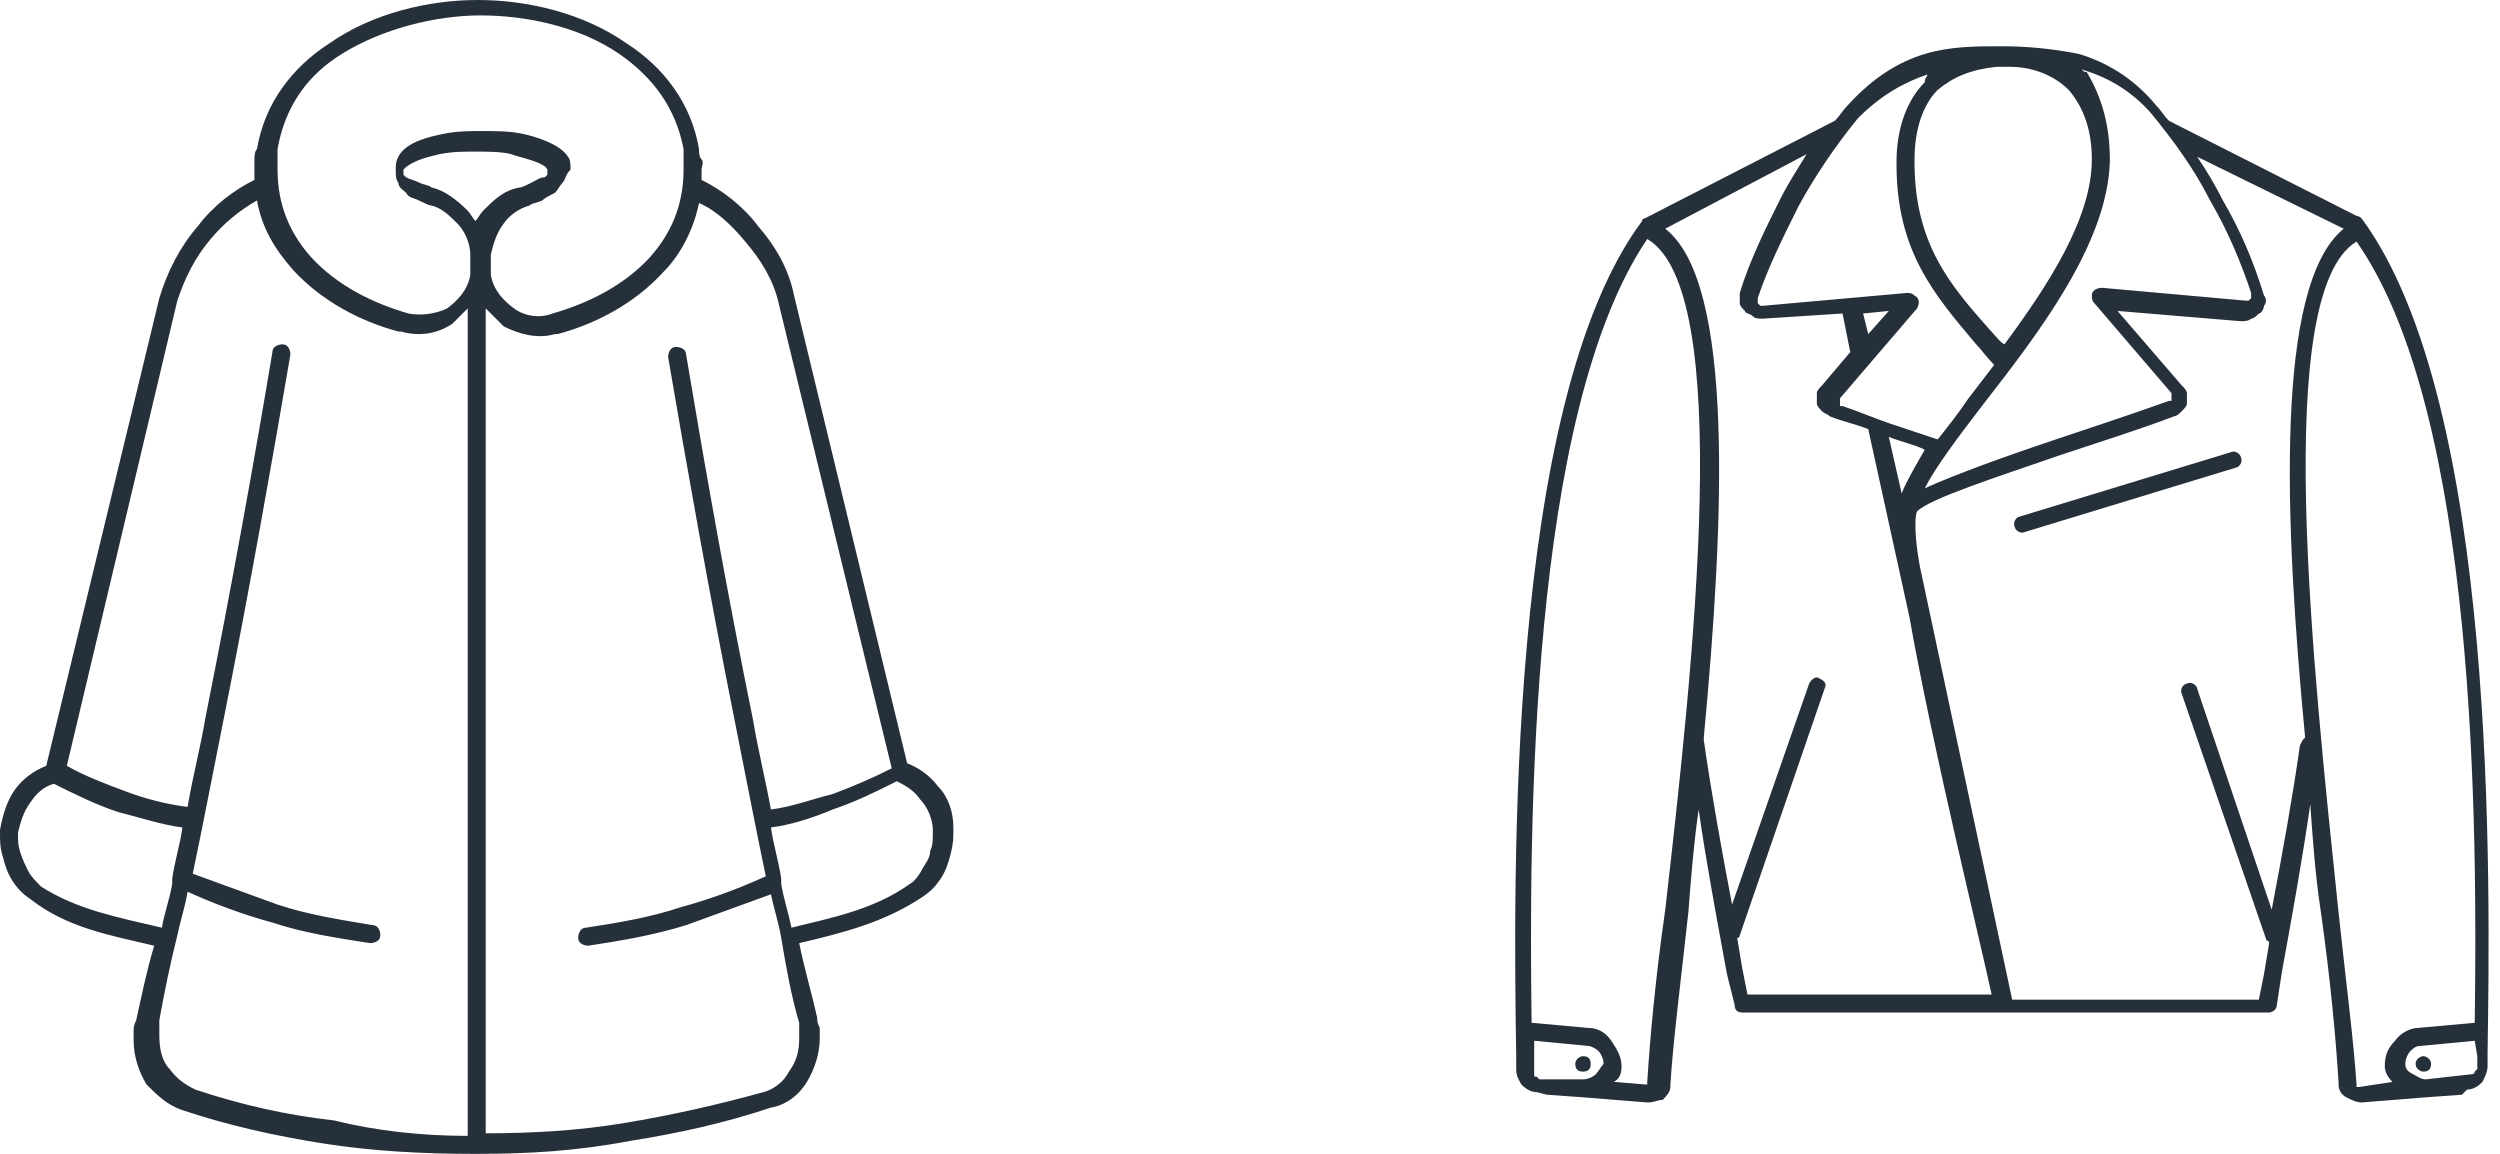 <svg width="104" height="48" viewBox="0 0 104 48" fill="none" xmlns="http://www.w3.org/2000/svg">
<path d="M19.457 47.252V12.829C19.243 13.042 19.029 13.256 18.815 13.47C18.174 13.898 17.425 14.005 16.677 13.791C16.677 13.791 16.677 13.791 16.57 13.791C14.967 13.363 13.363 12.508 12.187 11.225C11.439 10.37 10.904 9.514 10.69 8.339C9.942 8.766 9.301 9.301 8.766 9.942C8.125 10.69 7.697 11.546 7.376 12.508L2.78 31.858C3.528 32.285 4.383 32.606 5.238 32.926C6.094 33.247 6.949 33.461 7.804 33.568C8.018 32.285 8.339 31.109 8.552 29.826C9.621 24.481 10.584 19.136 11.332 14.646C11.332 14.432 11.546 14.325 11.759 14.325C11.973 14.325 12.08 14.539 12.08 14.753C11.332 19.136 10.37 24.588 9.301 29.933C8.873 32.071 8.445 34.316 8.018 36.347C9.194 36.775 10.37 37.203 11.546 37.63C12.829 38.058 14.218 38.272 15.501 38.486C15.715 38.486 15.822 38.699 15.822 38.913C15.822 39.127 15.608 39.234 15.394 39.234C14.005 39.02 12.615 38.806 11.332 38.379C10.156 38.058 8.98 37.63 7.804 37.096C7.697 37.737 7.483 38.379 7.376 38.913C7.056 40.196 6.842 41.265 6.628 42.441C6.628 42.548 6.628 42.655 6.628 42.762C6.628 42.869 6.628 42.975 6.628 43.082C6.628 43.617 6.735 44.151 7.056 44.472C7.376 44.9 7.697 45.114 8.125 45.327C10.049 45.969 11.973 46.396 13.898 46.61C15.608 47.038 17.532 47.252 19.457 47.252ZM20.205 12.829V47.145C22.129 47.145 24.053 47.038 25.978 46.717C27.902 46.396 29.826 45.969 31.751 45.434C32.178 45.327 32.606 45.007 32.82 44.579C33.14 44.151 33.247 43.724 33.247 43.189C33.247 43.082 33.247 42.975 33.247 42.869C33.247 42.762 33.247 42.655 33.247 42.548C32.926 41.479 32.713 40.303 32.499 39.02C32.392 38.379 32.178 37.737 32.071 37.203C30.895 37.63 29.719 38.058 28.543 38.486C27.154 38.913 25.871 39.127 24.481 39.341C24.267 39.341 24.053 39.234 24.053 39.02C24.053 38.806 24.16 38.592 24.374 38.592C25.764 38.379 27.047 38.165 28.33 37.737C29.506 37.416 30.681 36.989 31.858 36.454C31.43 34.423 31.002 32.178 30.575 30.04C29.506 24.695 28.543 19.243 27.795 14.86C27.795 14.646 27.902 14.432 28.116 14.432C28.33 14.432 28.543 14.539 28.543 14.753C29.292 19.243 30.254 24.695 31.323 29.933C31.537 31.216 31.858 32.499 32.071 33.675C32.926 33.568 33.782 33.247 34.637 33.033C35.492 32.713 36.24 32.392 37.096 31.964L32.392 12.615C32.178 11.653 31.644 10.797 31.002 10.049C30.468 9.408 29.826 8.766 29.078 8.445C28.864 9.514 28.33 10.584 27.581 11.332C26.405 12.615 24.802 13.47 23.198 13.898H23.091C22.343 14.111 21.595 13.898 20.953 13.577C20.633 13.256 20.419 13.042 20.205 12.829ZM8.232 9.408C8.873 8.552 9.728 7.911 10.584 7.483C10.584 7.376 10.584 7.163 10.584 7.056C10.584 6.949 10.584 6.735 10.584 6.628C10.584 6.521 10.584 6.307 10.69 6.2C11.011 4.276 12.187 2.78 13.684 1.817C15.501 0.535 17.853 0 19.884 0C21.915 0 24.267 0.535 26.085 1.817C27.581 2.78 28.757 4.276 29.078 6.2C29.078 6.307 29.078 6.521 29.185 6.628C29.292 6.735 29.185 6.949 29.185 7.056C29.185 7.163 29.185 7.376 29.185 7.483C30.04 7.911 30.895 8.552 31.537 9.408C32.285 10.263 32.82 11.225 33.033 12.294L37.737 31.751C38.272 31.964 38.699 32.285 39.02 32.713C39.448 33.14 39.661 33.782 39.661 34.423C39.661 34.744 39.661 34.423 39.661 34.53C39.661 34.851 39.661 35.065 39.555 35.492C39.448 35.92 39.341 36.24 39.127 36.561C38.913 36.882 38.699 37.096 38.379 37.31C36.775 38.379 35.065 38.806 33.247 39.234C33.461 40.303 33.782 41.372 33.995 42.334C33.995 42.441 33.995 42.548 34.102 42.762C34.102 42.869 34.102 42.975 34.102 43.189C34.102 43.831 33.889 44.472 33.568 45.007C33.247 45.541 32.713 45.969 32.071 46.076C30.147 46.717 28.223 47.145 26.192 47.465C23.947 47.893 21.915 48 19.884 48H19.777H19.67C17.639 48 15.501 47.893 13.47 47.572C11.439 47.252 9.514 46.824 7.59 46.183C6.949 45.969 6.521 45.541 6.094 45.114C5.773 44.579 5.559 43.938 5.559 43.296C5.559 43.189 5.559 43.082 5.559 42.869C5.559 42.762 5.559 42.655 5.666 42.441C5.88 41.479 6.094 40.41 6.414 39.341C4.597 38.913 2.78 38.592 1.283 37.416C0.962 37.203 0.748 36.989 0.535 36.668C0.321 36.347 0.214 36.027 0.107 35.599C4.06214e-07 35.278 0 34.958 0 34.637C0 34.53 0 34.851 0 34.53C0.107 33.889 0.321 33.247 0.641 32.82C0.962 32.392 1.39 32.071 1.924 31.858L6.628 12.401C6.949 11.332 7.483 10.263 8.232 9.408ZM32.071 34.423C32.178 35.172 32.392 35.813 32.499 36.561C32.499 36.668 32.499 36.668 32.499 36.775C32.606 37.416 32.82 38.058 32.926 38.592C34.637 38.165 36.347 37.844 37.844 36.775C38.058 36.668 38.272 36.347 38.379 36.134C38.486 35.92 38.699 35.706 38.699 35.385C38.806 35.172 38.806 34.958 38.806 34.637C38.806 34.423 38.806 34.744 38.806 34.53C38.806 34.102 38.592 33.568 38.272 33.247C38.058 32.926 37.737 32.713 37.31 32.499C36.454 32.926 35.599 33.354 34.637 33.675C33.889 33.995 32.926 34.316 32.071 34.423ZM6.735 38.592C6.842 37.951 7.056 37.416 7.163 36.775C7.163 36.668 7.163 36.668 7.163 36.561C7.269 35.813 7.483 35.172 7.59 34.423C6.735 34.316 5.773 33.995 4.918 33.782C3.955 33.461 3.1 33.033 2.245 32.606C1.817 32.713 1.497 33.033 1.283 33.354C0.962 33.782 0.855 34.209 0.748 34.637C0.748 34.851 0.748 34.53 0.748 34.744C0.748 34.958 0.748 35.172 0.855 35.492C0.962 35.813 1.069 36.027 1.176 36.24C1.283 36.454 1.497 36.668 1.71 36.882C3.207 37.844 4.918 38.165 6.735 38.592ZM22.664 7.376L22.771 7.269V7.163V7.056C22.664 6.735 21.488 6.521 21.274 6.414C20.846 6.307 20.312 6.307 19.777 6.307C19.243 6.307 18.815 6.307 18.281 6.414C17.853 6.521 17.319 6.628 16.891 6.949L16.784 7.056V7.163C16.784 7.269 16.784 7.269 16.784 7.269L16.891 7.376C17.105 7.483 17.212 7.483 17.425 7.59C17.639 7.697 17.853 7.697 17.96 7.804C18.494 7.911 19.029 8.339 19.457 8.766C19.564 8.873 19.67 9.087 19.777 9.194C19.884 9.087 19.991 8.873 20.098 8.766C20.526 8.339 20.953 7.911 21.595 7.804C21.702 7.804 21.915 7.697 22.129 7.59C22.343 7.483 22.45 7.376 22.664 7.376ZM23.412 7.59C23.305 7.697 23.198 7.911 23.091 8.018C22.878 8.125 22.664 8.232 22.557 8.339C22.343 8.445 22.129 8.445 22.022 8.552C21.595 8.659 21.167 8.98 20.953 9.301C20.633 9.728 20.526 10.156 20.419 10.584V11.118V11.225C20.419 11.332 20.419 11.332 20.419 11.439C20.526 12.08 20.953 12.508 21.381 12.829C21.808 13.149 22.45 13.256 22.984 13.042C24.481 12.615 25.978 11.866 27.047 10.69C27.902 9.728 28.436 8.552 28.436 7.056C28.436 6.949 28.436 6.735 28.436 6.628C28.436 6.521 28.436 6.307 28.436 6.2C28.116 4.49 27.154 3.207 25.764 2.245C24.053 1.069 21.808 0.641 19.991 0.641C18.174 0.641 15.929 1.176 14.218 2.245C12.829 3.1 11.866 4.383 11.546 6.2C11.546 6.307 11.546 6.521 11.546 6.628C11.546 6.735 11.546 6.949 11.546 7.056C11.546 8.552 12.08 9.728 12.935 10.69C14.005 11.866 15.501 12.615 16.998 13.042C17.532 13.149 18.174 13.042 18.601 12.829C19.029 12.508 19.457 12.08 19.564 11.439C19.564 11.332 19.564 11.332 19.564 11.225C19.564 11.118 19.564 11.118 19.564 11.118V10.584C19.564 10.156 19.35 9.621 19.029 9.301C18.708 8.98 18.387 8.659 17.96 8.552C17.853 8.552 17.639 8.445 17.425 8.339C17.212 8.232 16.998 8.232 16.891 8.018C16.784 7.911 16.57 7.804 16.57 7.59C16.463 7.483 16.463 7.269 16.463 7.056C16.463 6.842 16.463 6.735 16.57 6.521C16.891 5.88 17.96 5.666 18.494 5.559C19.029 5.452 19.564 5.452 20.098 5.452C20.633 5.452 21.167 5.452 21.702 5.559C22.236 5.666 23.305 5.987 23.626 6.521C23.733 6.628 23.733 6.842 23.733 7.056C23.519 7.269 23.519 7.483 23.412 7.59Z" fill="#26303B"/>
<path d="M69.274 9.514C72.16 11.759 71.733 21.594 70.878 30.681V30.788C71.198 33.033 71.626 35.385 72.054 37.63L75.261 28.436C75.368 28.223 75.581 28.116 75.688 28.223C75.902 28.329 76.009 28.436 75.902 28.65L72.374 38.913C72.374 39.02 72.267 39.02 72.267 39.02L72.481 40.303L72.695 41.372H82.851C82.423 39.341 80.392 31.109 79.43 25.657L77.719 17.853C77.185 17.639 76.65 17.532 76.116 17.318C76.009 17.211 75.902 17.211 75.795 17.105C75.688 16.998 75.581 16.891 75.581 16.784C75.581 16.677 75.581 16.57 75.581 16.356C75.581 16.249 75.688 16.142 75.795 16.035L76.971 14.646L76.65 13.042L73.336 13.256C73.123 13.256 73.016 13.256 72.909 13.149C72.802 13.042 72.588 13.042 72.588 12.935C72.481 12.828 72.374 12.721 72.374 12.614C72.374 12.508 72.374 12.294 72.374 12.187C72.802 10.797 73.443 9.514 74.085 8.231C74.406 7.59 74.833 6.949 75.154 6.414L69.274 9.514ZM102.414 45.541L100.918 45.648L98.245 45.862C98.031 45.862 97.817 45.755 97.604 45.648C97.39 45.541 97.283 45.327 97.283 45.113C97.283 45.113 97.283 45.113 97.283 45.007C97.176 43.296 96.962 40.837 96.535 37.844C96.321 36.454 96.214 34.958 96.107 33.461C95.786 35.706 95.359 38.058 94.931 40.41L94.717 41.799C94.717 42.013 94.503 42.12 94.397 42.12H83.492H72.481C72.267 42.12 72.16 42.013 72.16 41.799L71.84 40.517C71.412 38.165 70.984 35.92 70.664 33.675C70.45 35.171 70.343 36.561 70.236 37.951C69.915 40.837 69.595 43.403 69.488 45.113C69.488 45.113 69.488 45.113 69.488 45.22C69.488 45.434 69.274 45.648 69.167 45.755C68.953 45.755 68.846 45.862 68.526 45.862L65.853 45.648L64.356 45.541L63.929 45.434C63.715 45.434 63.501 45.327 63.287 45.113C63.181 44.9 63.074 44.793 63.074 44.472V43.937C62.967 36.775 62.646 16.784 68.312 9.194C68.312 9.087 68.419 9.087 68.419 9.087L76.33 5.024C76.543 4.81 76.65 4.597 76.864 4.383C77.933 3.207 79.002 2.566 80.071 2.245C81.14 1.924 82.21 1.924 83.278 1.924C84.347 1.924 85.417 2.031 86.486 2.245C87.555 2.566 88.731 3.207 89.693 4.383C89.907 4.597 90.013 4.81 90.227 5.024L98.031 8.98C98.138 8.98 98.245 9.087 98.245 9.087C103.911 16.784 103.59 36.668 103.483 43.831V44.365C103.483 44.579 103.376 44.793 103.27 45.007C103.163 45.113 102.949 45.327 102.628 45.327L102.414 45.541ZM99.528 45.007C99.314 44.793 99.207 44.579 99.207 44.365C99.207 43.937 99.314 43.617 99.635 43.296C99.849 42.975 100.276 42.761 100.597 42.761L102.949 42.548C103.056 34.53 103.056 17.211 98.031 10.049C94.503 12.187 96.214 27.688 97.283 37.951C97.604 40.944 97.924 43.403 98.031 45.113C98.031 45.113 98.031 45.113 98.031 45.22H98.138L99.528 45.007ZM102.949 43.296L100.704 43.51C100.49 43.51 100.383 43.617 100.276 43.724C100.169 43.831 100.062 44.044 100.062 44.258C100.062 44.472 100.169 44.579 100.383 44.686C100.597 44.793 100.704 44.9 100.918 44.9L102.842 44.686C102.842 44.686 102.949 44.686 102.949 44.579L103.056 44.472V43.937L102.949 43.296ZM95.893 30.681C95.038 21.701 94.61 11.866 97.497 9.514L91.403 6.521C91.831 7.162 92.151 7.697 92.472 8.338C93.221 9.621 93.755 10.904 94.183 12.294C94.29 12.401 94.29 12.614 94.183 12.721C94.183 12.828 94.076 13.042 93.969 13.042C93.862 13.149 93.755 13.256 93.648 13.256C93.541 13.363 93.328 13.363 93.221 13.363L88.089 12.935L90.762 16.035C90.869 16.142 90.976 16.249 90.976 16.356C90.976 16.463 90.976 16.57 90.976 16.784C90.976 16.891 90.869 16.998 90.762 17.105C90.655 17.211 90.548 17.318 90.441 17.318C89.051 17.853 87.341 18.387 85.737 18.922C82.958 19.884 80.285 20.739 79.751 21.274C79.644 21.488 79.644 22.343 79.858 23.519L83.706 41.586H93.969L94.183 40.517L94.397 39.234C94.397 39.127 94.29 39.127 94.29 39.127L90.762 28.864C90.655 28.65 90.869 28.436 90.976 28.436C91.189 28.329 91.403 28.543 91.403 28.65L94.503 37.844C94.931 35.599 95.359 33.247 95.679 31.002C95.786 30.788 95.786 30.788 95.893 30.681ZM87.769 6.628V6.735C87.662 10.156 84.775 13.897 82.53 16.784C81.461 18.174 80.499 19.456 80.071 20.312C81.247 19.777 83.278 19.029 85.523 18.28C87.127 17.746 88.731 17.211 90.227 16.677H90.334C90.334 16.677 90.334 16.677 90.334 16.57V16.463C90.334 16.463 90.334 16.463 90.334 16.356L87.127 12.614C87.02 12.508 87.02 12.401 87.02 12.294C87.02 12.08 87.234 11.973 87.448 11.973L93.434 12.508H93.541C93.541 12.508 93.541 12.508 93.648 12.401V12.294V12.187C93.221 10.904 92.686 9.621 91.938 8.338C91.296 7.055 90.441 5.88 89.479 4.704C88.624 3.741 87.662 3.207 86.593 2.886C86.699 2.993 86.699 2.993 86.806 2.993C87.448 4.062 87.769 5.238 87.769 6.628ZM83.065 2.779C81.996 2.886 81.247 3.207 80.606 3.741C79.965 4.383 79.644 5.452 79.644 6.628V6.735C79.644 10.156 81.14 11.866 82.744 13.684C82.958 13.897 83.172 14.218 83.385 14.325C85.203 11.866 87.02 9.087 87.02 6.628C87.02 5.452 86.699 4.49 86.058 3.741C85.523 3.207 84.668 2.779 83.599 2.779H83.492H83.385H83.278H83.172H83.065H82.958H83.065C83.172 2.779 83.065 2.779 83.065 2.779ZM80.178 3.1C79.216 3.421 78.254 3.955 77.292 4.917C76.33 6.093 75.475 7.376 74.833 8.552C74.192 9.835 73.55 11.118 73.123 12.401V12.508V12.614C73.123 12.614 73.123 12.614 73.23 12.721H73.336L79.323 12.187C79.43 12.187 79.537 12.187 79.644 12.294C79.858 12.401 79.858 12.614 79.751 12.828L76.543 16.57C76.543 16.57 76.543 16.57 76.543 16.677V16.784V16.891C76.543 16.891 76.543 16.891 76.65 16.891C77.292 17.105 78.04 17.425 78.682 17.639C79.323 17.853 79.965 18.067 80.606 18.28C81.034 17.746 81.461 17.211 81.889 16.57C82.21 16.142 82.637 15.608 82.958 15.18C82.637 14.86 82.423 14.539 82.21 14.325C80.499 12.294 78.895 10.476 78.895 6.842V6.735C78.895 5.345 79.323 4.169 80.071 3.421C80.071 3.207 80.178 3.207 80.178 3.1ZM84.241 22.129C84.027 22.236 83.813 22.022 83.813 21.915C83.706 21.701 83.92 21.488 84.027 21.488L92.793 18.815C93.007 18.708 93.221 18.922 93.221 19.029C93.328 19.243 93.114 19.456 93.007 19.456L84.241 22.129ZM100.811 44.579C101.025 44.579 101.132 44.472 101.132 44.258C101.132 44.044 100.918 43.937 100.811 43.937C100.704 43.937 100.49 44.044 100.49 44.258C100.49 44.472 100.704 44.579 100.811 44.579ZM79.109 20.525C79.323 19.991 79.644 19.456 80.071 18.708C79.644 18.494 79.109 18.387 78.575 18.174L79.109 20.525ZM77.719 13.897L78.575 12.935L77.506 13.042L77.719 13.897ZM65.853 44.579C65.639 44.579 65.532 44.472 65.532 44.258C65.532 44.044 65.746 43.937 65.853 43.937C66.067 43.937 66.174 44.044 66.174 44.258C66.174 44.472 66.067 44.579 65.853 44.579ZM65.853 44.9C66.067 44.9 66.281 44.793 66.388 44.686C66.495 44.579 66.601 44.365 66.708 44.258C66.708 44.044 66.601 43.831 66.495 43.724C66.388 43.617 66.174 43.51 66.067 43.51L63.822 43.296V44.151V44.686C63.822 44.793 63.822 44.793 63.929 44.793L64.036 44.9H65.853ZM63.715 42.548L66.067 42.761C66.495 42.761 66.815 42.975 67.029 43.296C67.243 43.617 67.457 43.937 67.457 44.365C67.457 44.686 67.35 44.9 67.136 45.007L68.419 45.113H68.526C68.526 45.113 68.526 45.113 68.526 45.007C68.633 43.296 68.846 40.837 69.274 37.844C70.45 27.581 72.16 12.08 68.526 9.942C63.608 17.211 63.608 34.53 63.715 42.548Z" fill="#26303B"/>
</svg>

